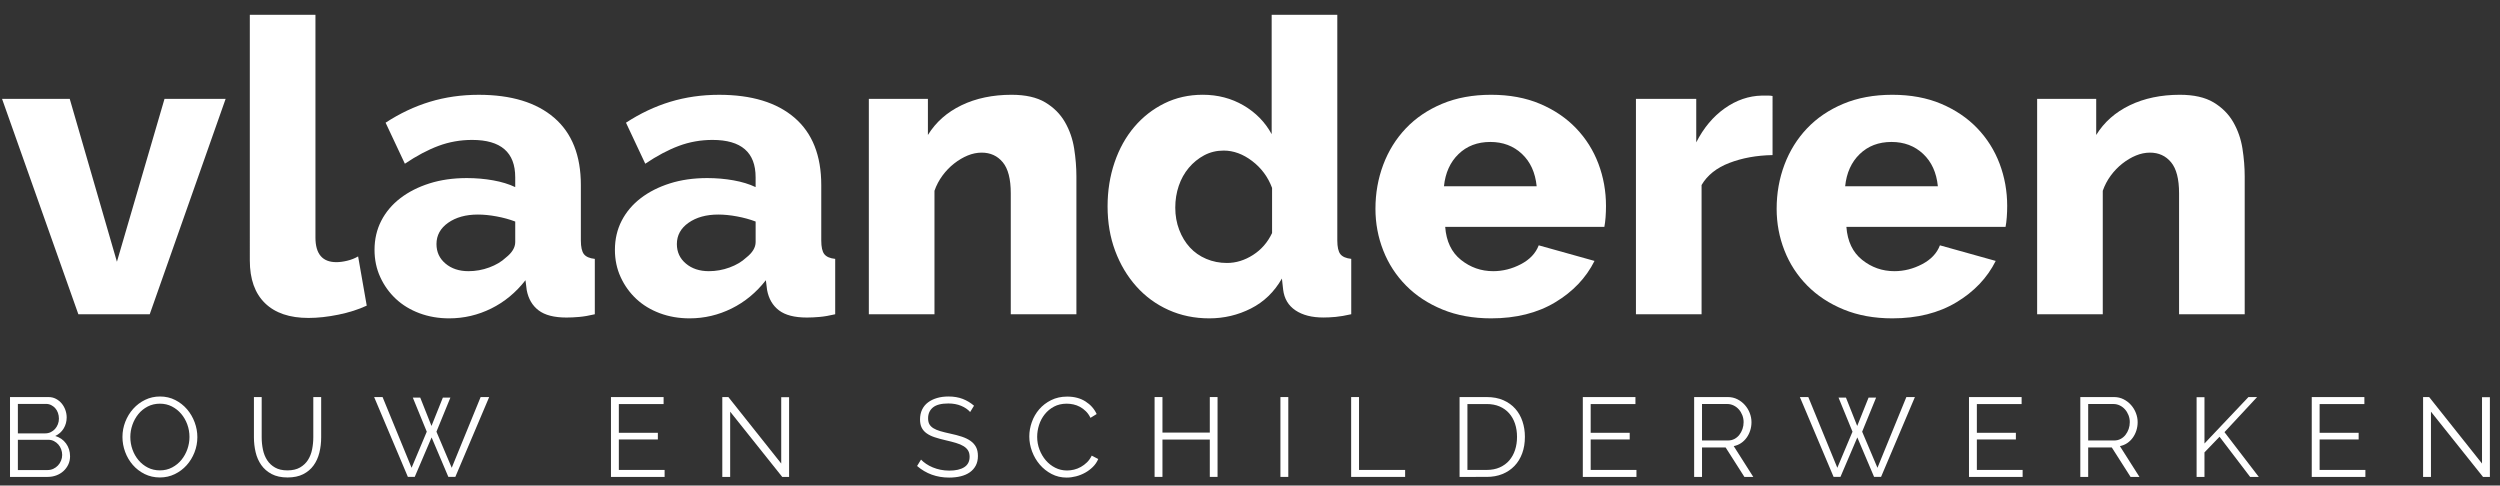 <?xml version="1.0" encoding="utf-8"?>
<!-- Generator: Adobe Illustrator 16.0.0, SVG Export Plug-In . SVG Version: 6.00 Build 0)  -->
<!DOCTYPE svg PUBLIC "-//W3C//DTD SVG 1.1//EN" "http://www.w3.org/Graphics/SVG/1.1/DTD/svg11.dtd">
<svg version="1.1" id="Layer_1" xmlns="http://www.w3.org/2000/svg" xmlns:xlink="http://www.w3.org/1999/xlink" x="0px" y="0px"
	 width="289px" height="56.13px" viewBox="0 0 289 56.13" enable-background="new 0 0 289 56.13" xml:space="preserve">
<rect x="0" y="0" width="289" height="56.13" fill="#333333" stroke="none"/>
<g>
	<g>
		<g>
			<g>
				<path fill="#FFFFFF" d="M9.058,36.327l-8.82-24.896h7.824l5.454,18.826l5.501-18.826h7.065l-8.773,24.896H9.058z"/>
				<path fill="#FFFFFF" d="M28.879,1.709h7.587v25.75c0,1.897,0.806,2.846,2.418,2.846c0.379,0,0.798-0.055,1.257-0.166
					c0.458-0.11,0.877-0.276,1.257-0.498l0.996,5.69c-0.948,0.443-2.039,0.791-3.272,1.044c-1.233,0.252-2.387,0.379-3.462,0.379
					c-2.181,0-3.857-0.569-5.026-1.707c-1.17-1.139-1.755-2.781-1.755-4.932V1.709z"/>
				<path fill="#FFFFFF" d="M51.926,36.802c-1.233,0-2.379-0.198-3.438-0.593c-1.06-0.396-1.968-0.949-2.727-1.66
					s-1.36-1.549-1.802-2.514c-0.443-0.964-0.664-2.015-0.664-3.153c0-1.232,0.261-2.354,0.782-3.367
					c0.521-1.011,1.257-1.88,2.205-2.607s2.07-1.296,3.367-1.707c1.296-0.411,2.734-0.617,4.315-0.617
					c1.043,0,2.055,0.088,3.035,0.261c0.979,0.175,1.833,0.436,2.561,0.783v-1.139c0-2.876-1.66-4.315-4.979-4.315
					c-1.36,0-2.656,0.229-3.889,0.688c-1.233,0.459-2.53,1.146-3.889,2.063l-2.229-4.743c1.644-1.074,3.351-1.88,5.122-2.418
					c1.77-0.537,3.651-0.806,5.643-0.806c3.762,0,6.67,0.886,8.726,2.656c2.055,1.771,3.082,4.362,3.082,7.777v6.401
					c0,0.759,0.119,1.289,0.356,1.589c0.237,0.301,0.656,0.482,1.257,0.545v6.402c-0.664,0.158-1.265,0.261-1.802,0.309
					c-0.538,0.047-1.028,0.07-1.47,0.07c-1.422,0-2.498-0.276-3.225-0.829c-0.728-0.553-1.186-1.336-1.375-2.348l-0.143-1.138
					c-1.107,1.422-2.426,2.513-3.959,3.271C55.253,36.422,53.633,36.802,51.926,36.802z M54.155,31.348
					c0.822,0,1.62-0.142,2.395-0.427c0.774-0.284,1.415-0.664,1.921-1.138c0.727-0.569,1.09-1.17,1.09-1.802V25.61
					c-0.664-0.253-1.383-0.451-2.157-0.593c-0.775-0.143-1.494-0.214-2.158-0.214c-1.392,0-2.537,0.316-3.438,0.948
					c-0.901,0.633-1.351,1.455-1.351,2.466c0,0.918,0.347,1.668,1.043,2.253C52.194,31.056,53.08,31.348,54.155,31.348z"/>
				<path fill="#FFFFFF" d="M79.715,36.802c-1.233,0-2.379-0.198-3.438-0.593c-1.06-0.396-1.968-0.949-2.727-1.66
					S72.19,33,71.748,32.035c-0.443-0.964-0.664-2.015-0.664-3.153c0-1.232,0.261-2.354,0.782-3.367
					c0.521-1.011,1.257-1.88,2.205-2.607s2.07-1.296,3.367-1.707c1.296-0.411,2.734-0.617,4.315-0.617
					c1.043,0,2.055,0.088,3.035,0.261c0.979,0.175,1.832,0.436,2.561,0.783v-1.139c0-2.876-1.66-4.315-4.98-4.315
					c-1.359,0-2.655,0.229-3.888,0.688c-1.233,0.459-2.53,1.146-3.889,2.063l-2.229-4.743c1.644-1.074,3.351-1.88,5.122-2.418
					c1.77-0.537,3.651-0.806,5.643-0.806c3.762,0,6.67,0.886,8.725,2.656c2.055,1.771,3.084,4.362,3.084,7.777v6.401
					c0,0.759,0.117,1.289,0.355,1.589c0.236,0.301,0.654,0.482,1.256,0.545v6.402c-0.664,0.158-1.264,0.261-1.803,0.309
					c-0.537,0.047-1.027,0.07-1.469,0.07c-1.424,0-2.498-0.276-3.225-0.829c-0.729-0.553-1.186-1.336-1.375-2.348l-0.143-1.138
					c-1.107,1.422-2.428,2.513-3.961,3.271S81.422,36.802,79.715,36.802z M81.944,31.348c0.822,0,1.619-0.142,2.395-0.427
					c0.775-0.284,1.414-0.664,1.92-1.138c0.729-0.569,1.092-1.17,1.092-1.802V25.61c-0.664-0.253-1.383-0.451-2.158-0.593
					c-0.775-0.143-1.494-0.214-2.158-0.214c-1.391,0-2.536,0.316-3.438,0.948c-0.901,0.633-1.351,1.455-1.351,2.466
					c0,0.918,0.347,1.668,1.043,2.253C79.983,31.056,80.869,31.348,81.944,31.348z"/>
				<path fill="#FFFFFF" d="M124.433,36.327h-7.588V22.338c0-1.644-0.308-2.837-0.925-3.58c-0.616-0.743-1.431-1.114-2.441-1.114
					c-0.538,0-1.075,0.11-1.612,0.331c-0.538,0.222-1.06,0.53-1.565,0.925c-0.506,0.396-0.956,0.862-1.352,1.399
					c-0.396,0.538-0.704,1.122-0.925,1.755v14.273h-7.587V11.431h6.828v4.173c0.917-1.486,2.213-2.632,3.889-3.438
					s3.604-1.209,5.785-1.209c1.612,0,2.909,0.293,3.889,0.877c0.979,0.585,1.738,1.344,2.276,2.276
					c0.537,0.933,0.893,1.952,1.067,3.059c0.173,1.107,0.261,2.182,0.261,3.225V36.327z"/>
				<path fill="#FFFFFF" d="M139.797,36.802c-1.707,0-3.28-0.325-4.719-0.973s-2.68-1.557-3.723-2.727
					c-1.043-1.169-1.857-2.537-2.442-4.102c-0.585-1.565-0.877-3.28-0.877-5.146c0-1.802,0.269-3.493,0.806-5.074
					c0.538-1.58,1.297-2.948,2.276-4.102c0.979-1.154,2.142-2.063,3.485-2.727s2.822-0.996,4.435-0.996
					c1.738,0,3.312,0.412,4.718,1.233c1.407,0.823,2.49,1.929,3.249,3.32v-13.8h7.587v26.082c0,0.759,0.119,1.289,0.355,1.589
					c0.237,0.301,0.656,0.482,1.257,0.545v6.402c-0.695,0.158-1.296,0.261-1.802,0.309c-0.506,0.047-0.98,0.07-1.423,0.07
					c-1.327,0-2.402-0.276-3.225-0.829s-1.297-1.352-1.423-2.396l-0.142-1.28c-0.886,1.55-2.079,2.703-3.58,3.462
					C143.109,36.422,141.504,36.802,139.797,36.802z M141.836,30.399c1.043,0,2.046-0.309,3.011-0.925
					c0.964-0.616,1.699-1.462,2.205-2.537v-5.216c-0.474-1.265-1.241-2.3-2.3-3.106c-1.06-0.806-2.157-1.209-3.296-1.209
					c-0.822,0-1.572,0.182-2.252,0.545c-0.681,0.364-1.273,0.847-1.778,1.446c-0.506,0.602-0.894,1.297-1.162,2.087
					s-0.403,1.629-0.403,2.514c0,0.917,0.15,1.771,0.451,2.561c0.3,0.79,0.711,1.47,1.232,2.039s1.154,1.012,1.897,1.327
					C140.184,30.241,140.983,30.399,141.836,30.399z"/>
				<path fill="#FFFFFF" d="M172.375,36.802c-2.086,0-3.96-0.341-5.619-1.02c-1.66-0.68-3.067-1.604-4.221-2.774
					c-1.154-1.169-2.031-2.521-2.632-4.055c-0.601-1.533-0.901-3.138-0.901-4.813c0-1.802,0.301-3.501,0.901-5.098
					c0.601-1.596,1.47-2.995,2.608-4.197c1.138-1.201,2.537-2.149,4.196-2.845c1.66-0.695,3.549-1.043,5.667-1.043
					s3.999,0.349,5.644,1.043c1.644,0.696,3.035,1.636,4.173,2.822s1.999,2.553,2.585,4.102c0.584,1.549,0.877,3.177,0.877,4.884
					c0,0.443-0.017,0.878-0.048,1.305s-0.079,0.799-0.142,1.114h-18.399c0.126,1.676,0.734,2.948,1.825,3.817
					c1.091,0.87,2.331,1.304,3.723,1.304c1.106,0,2.173-0.268,3.201-0.806c1.026-0.537,1.714-1.265,2.063-2.182l6.449,1.802
					c-0.98,1.961-2.498,3.557-4.553,4.79C177.718,36.185,175.252,36.802,172.375,36.802z M177.639,21.531
					c-0.158-1.58-0.728-2.828-1.707-3.746c-0.98-0.916-2.197-1.375-3.651-1.375c-1.486,0-2.711,0.467-3.675,1.399
					c-0.965,0.933-1.526,2.174-1.684,3.722H177.639z"/>
				<path fill="#FFFFFF" d="M204.906,17.928c-1.834,0.032-3.493,0.332-4.979,0.901c-1.486,0.568-2.561,1.422-3.225,2.561v14.938
					h-7.587V11.431h6.971v5.027c0.854-1.676,1.952-2.988,3.296-3.937c1.343-0.948,2.774-1.438,4.292-1.47c0.347,0,0.6,0,0.758,0
					s0.316,0.016,0.475,0.047V17.928z"/>
				<path fill="#FFFFFF" d="M218.753,36.802c-2.086,0-3.96-0.341-5.619-1.02c-1.66-0.68-3.067-1.604-4.221-2.774
					c-1.154-1.169-2.031-2.521-2.632-4.055c-0.601-1.533-0.901-3.138-0.901-4.813c0-1.802,0.301-3.501,0.901-5.098
					c0.601-1.596,1.47-2.995,2.608-4.197c1.138-1.201,2.537-2.149,4.196-2.845c1.66-0.695,3.549-1.043,5.667-1.043
					s3.999,0.349,5.644,1.043c1.644,0.696,3.035,1.636,4.173,2.822s1.999,2.553,2.585,4.102c0.584,1.549,0.877,3.177,0.877,4.884
					c0,0.443-0.017,0.878-0.048,1.305s-0.079,0.799-0.142,1.114h-18.399c0.126,1.676,0.734,2.948,1.825,3.817
					c1.091,0.87,2.331,1.304,3.723,1.304c1.106,0,2.173-0.268,3.201-0.806c1.026-0.537,1.714-1.265,2.063-2.182l6.449,1.802
					c-0.98,1.961-2.498,3.557-4.553,4.79C224.096,36.185,221.63,36.802,218.753,36.802z M224.017,21.531
					c-0.158-1.58-0.728-2.828-1.707-3.746c-0.98-0.916-2.197-1.375-3.651-1.375c-1.486,0-2.711,0.467-3.675,1.399
					c-0.965,0.933-1.526,2.174-1.684,3.722H224.017z"/>
				<path fill="#FFFFFF" d="M259.488,36.327H251.9V22.338c0-1.644-0.308-2.837-0.925-3.58c-0.616-0.743-1.431-1.114-2.441-1.114
					c-0.538,0-1.075,0.11-1.612,0.331c-0.538,0.222-1.06,0.53-1.565,0.925c-0.506,0.396-0.956,0.862-1.352,1.399
					c-0.396,0.538-0.704,1.122-0.925,1.755v14.273h-7.587V11.431h6.828v4.173c0.917-1.486,2.213-2.632,3.889-3.438
					s3.604-1.209,5.785-1.209c1.612,0,2.909,0.293,3.889,0.877c0.979,0.585,1.738,1.344,2.276,2.276
					c0.537,0.933,0.893,1.952,1.067,3.059c0.173,1.107,0.261,2.182,0.261,3.225V36.327z"/>
			</g>
		</g>
	</g>
	<g>
		<g>
			<path fill="#FFFFFF" d="M8.099,52.751c0,0.347-0.07,0.665-0.208,0.955c-0.139,0.291-0.325,0.542-0.559,0.754
				c-0.234,0.213-0.507,0.377-0.819,0.494S5.867,55.13,5.512,55.13H1.157v-9.23h4.446c0.32,0,0.611,0.07,0.871,0.208
				c0.26,0.14,0.481,0.319,0.663,0.54c0.182,0.221,0.323,0.473,0.422,0.754c0.1,0.282,0.149,0.565,0.149,0.852
				c0,0.468-0.117,0.895-0.351,1.28s-0.559,0.674-0.975,0.864c0.529,0.156,0.947,0.447,1.255,0.871
				C7.944,51.693,8.099,52.188,8.099,52.751z M2.066,46.693v3.405h3.172c0.226,0,0.436-0.047,0.631-0.143
				c0.195-0.096,0.362-0.221,0.5-0.377c0.138-0.156,0.247-0.336,0.325-0.54c0.078-0.203,0.117-0.418,0.117-0.644
				c0-0.233-0.037-0.455-0.11-0.663c-0.074-0.208-0.178-0.388-0.312-0.539c-0.135-0.151-0.292-0.273-0.475-0.364
				s-0.381-0.136-0.598-0.136H2.066z M7.188,52.595c0-0.226-0.039-0.444-0.117-0.656c-0.078-0.212-0.188-0.398-0.331-0.56
				c-0.143-0.16-0.312-0.29-0.507-0.39c-0.195-0.1-0.405-0.149-0.63-0.149H2.066v3.497h3.445c0.234,0,0.453-0.048,0.656-0.143
				c0.204-0.096,0.381-0.224,0.533-0.384c0.151-0.16,0.271-0.347,0.357-0.56C7.145,53.039,7.188,52.82,7.188,52.595z"/>
			<path fill="#FFFFFF" d="M18.485,55.195c-0.642,0-1.229-0.133-1.762-0.396c-0.533-0.265-0.99-0.615-1.371-1.054
				c-0.382-0.438-0.676-0.938-0.884-1.501s-0.312-1.14-0.312-1.729c0-0.615,0.111-1.204,0.332-1.768
				c0.221-0.563,0.526-1.062,0.917-1.495s0.849-0.778,1.378-1.033c0.529-0.256,1.101-0.384,1.716-0.384
				c0.641,0,1.229,0.137,1.761,0.409c0.533,0.273,0.988,0.631,1.365,1.072c0.377,0.442,0.669,0.943,0.877,1.502
				s0.312,1.129,0.312,1.71c0,0.615-0.111,1.204-0.332,1.768c-0.221,0.563-0.524,1.06-0.91,1.488
				c-0.386,0.43-0.843,0.771-1.372,1.027C19.673,55.067,19.101,55.195,18.485,55.195z M15.066,50.515
				c0,0.503,0.082,0.986,0.247,1.45c0.165,0.463,0.398,0.875,0.702,1.234c0.304,0.36,0.663,0.646,1.079,0.858
				c0.416,0.212,0.88,0.318,1.391,0.318c0.52,0,0.992-0.112,1.417-0.338c0.424-0.226,0.784-0.521,1.079-0.884
				c0.294-0.364,0.522-0.776,0.683-1.235c0.16-0.459,0.24-0.928,0.24-1.404c0-0.502-0.084-0.985-0.253-1.449
				s-0.405-0.873-0.708-1.229c-0.304-0.355-0.663-0.639-1.079-0.852c-0.416-0.212-0.875-0.318-1.378-0.318
				c-0.52,0-0.993,0.11-1.417,0.331c-0.425,0.222-0.785,0.514-1.079,0.878s-0.522,0.775-0.683,1.235
				C15.146,49.57,15.066,50.038,15.066,50.515z"/>
			<path fill="#FFFFFF" d="M33.227,54.376c0.581,0,1.064-0.11,1.45-0.332c0.385-0.221,0.693-0.511,0.923-0.87
				c0.229-0.36,0.39-0.77,0.481-1.229c0.091-0.46,0.137-0.924,0.137-1.392v-4.654h0.91v4.654c0,0.624-0.069,1.216-0.208,1.774
				c-0.139,0.56-0.362,1.051-0.669,1.476s-0.708,0.763-1.202,1.015c-0.494,0.251-1.097,0.377-1.807,0.377
				c-0.728,0-1.341-0.133-1.839-0.396c-0.499-0.265-0.899-0.613-1.203-1.047c-0.304-0.434-0.52-0.928-0.65-1.482
				c-0.13-0.554-0.195-1.126-0.195-1.716v-4.654h0.897v4.654c0,0.485,0.048,0.958,0.143,1.417c0.095,0.46,0.258,0.867,0.488,1.223
				c0.229,0.355,0.535,0.641,0.917,0.857C32.178,54.268,32.655,54.376,33.227,54.376z"/>
			<path fill="#FFFFFF" d="M47.722,45.965h0.858l1.3,3.276l1.313-3.276h0.871l-1.612,3.939l1.768,4.173l3.341-8.178h0.988
				l-3.913,9.23H51.83l-1.937-4.563l-1.95,4.563H47.15l-3.9-9.23h0.975l3.354,8.178l1.755-4.173L47.722,45.965z"/>
			<path fill="#FFFFFF" d="M76.829,54.324v0.806h-6.201v-9.23h6.084v0.807h-5.174v3.328h4.511v0.767h-4.511v3.523H76.829z"/>
			<path fill="#FFFFFF" d="M84.408,47.59v7.54h-0.91v-9.23H84.2l6.109,7.684v-7.67h0.91v9.217h-0.793L84.408,47.59z"/>
			<path fill="#FFFFFF" d="M112.149,47.629c-0.26-0.295-0.606-0.533-1.04-0.715c-0.434-0.183-0.927-0.273-1.481-0.273
				c-0.815,0-1.409,0.154-1.781,0.462c-0.373,0.308-0.559,0.726-0.559,1.254c0,0.278,0.05,0.506,0.149,0.683
				c0.1,0.178,0.253,0.332,0.461,0.462s0.475,0.242,0.8,0.338s0.708,0.19,1.15,0.286c0.494,0.104,0.938,0.221,1.333,0.351
				c0.394,0.13,0.729,0.293,1.007,0.488c0.277,0.194,0.489,0.431,0.637,0.708s0.222,0.624,0.222,1.04
				c0,0.425-0.083,0.793-0.247,1.104c-0.165,0.313-0.395,0.572-0.689,0.78c-0.294,0.208-0.646,0.362-1.053,0.462
				s-0.854,0.149-1.339,0.149c-1.43,0-2.665-0.446-3.705-1.339l0.455-0.741c0.164,0.174,0.361,0.338,0.592,0.494
				c0.229,0.156,0.485,0.292,0.767,0.409s0.583,0.208,0.903,0.273c0.32,0.064,0.659,0.098,1.015,0.098
				c0.736,0,1.311-0.133,1.722-0.396c0.412-0.265,0.618-0.665,0.618-1.203c0-0.286-0.059-0.526-0.176-0.722
				c-0.117-0.194-0.293-0.363-0.526-0.507c-0.234-0.143-0.524-0.267-0.871-0.37c-0.347-0.104-0.75-0.208-1.209-0.313
				c-0.485-0.112-0.91-0.229-1.274-0.351c-0.363-0.121-0.672-0.273-0.923-0.455s-0.439-0.4-0.565-0.656s-0.188-0.57-0.188-0.942
				c0-0.425,0.08-0.804,0.24-1.138s0.388-0.611,0.683-0.832c0.295-0.222,0.642-0.391,1.04-0.507
				c0.398-0.117,0.841-0.176,1.326-0.176c0.615,0,1.163,0.093,1.645,0.279s0.916,0.448,1.307,0.787L112.149,47.629z"/>
			<path fill="#FFFFFF" d="M118.987,50.45c0-0.555,0.098-1.107,0.293-1.658c0.194-0.55,0.479-1.042,0.852-1.476
				c0.372-0.433,0.832-0.786,1.378-1.059c0.546-0.273,1.165-0.41,1.858-0.41c0.823,0,1.527,0.187,2.112,0.56
				c0.585,0.372,1.017,0.857,1.294,1.456l-0.715,0.441c-0.147-0.303-0.327-0.559-0.54-0.767c-0.212-0.208-0.439-0.377-0.682-0.507
				c-0.243-0.13-0.494-0.224-0.755-0.28c-0.26-0.056-0.516-0.084-0.767-0.084c-0.555,0-1.045,0.112-1.469,0.338
				c-0.425,0.226-0.782,0.52-1.072,0.884c-0.291,0.364-0.51,0.773-0.657,1.229s-0.221,0.917-0.221,1.385
				c0,0.512,0.089,1.001,0.267,1.469s0.42,0.882,0.728,1.241c0.308,0.36,0.672,0.646,1.093,0.858
				c0.42,0.213,0.877,0.318,1.371,0.318c0.26,0,0.526-0.032,0.8-0.098c0.272-0.064,0.537-0.169,0.793-0.312
				c0.255-0.144,0.491-0.32,0.708-0.533c0.217-0.212,0.398-0.47,0.546-0.773l0.754,0.39c-0.147,0.347-0.355,0.652-0.624,0.917
				s-0.567,0.487-0.896,0.669c-0.33,0.183-0.679,0.321-1.047,0.416c-0.368,0.096-0.73,0.144-1.085,0.144
				c-0.633,0-1.214-0.139-1.742-0.416c-0.529-0.277-0.983-0.639-1.365-1.086c-0.382-0.446-0.678-0.953-0.891-1.521
				C119.094,51.618,118.987,51.039,118.987,50.45z"/>
			<path fill="#FFFFFF" d="M140.749,45.899v9.23h-0.896v-4.316h-5.473v4.316h-0.91v-9.23h0.91v4.108h5.473v-4.108H140.749z"/>
			<path fill="#FFFFFF" d="M148.017,55.13v-9.23h0.91v9.23H148.017z"/>
			<path fill="#FFFFFF" d="M156.193,55.13v-9.23h0.91v8.425h5.33v0.806H156.193z"/>
			<path fill="#FFFFFF" d="M168.726,55.13v-9.23h3.133c0.736,0,1.38,0.122,1.931,0.364c0.55,0.243,1.01,0.572,1.378,0.988
				s0.646,0.903,0.832,1.463c0.187,0.559,0.279,1.154,0.279,1.787c0,0.702-0.104,1.337-0.312,1.904s-0.506,1.053-0.891,1.456
				c-0.386,0.403-0.85,0.715-1.392,0.937c-0.541,0.221-1.15,0.331-1.826,0.331H168.726z M175.368,50.502
				c0-0.555-0.078-1.063-0.233-1.527c-0.156-0.464-0.384-0.864-0.683-1.203c-0.299-0.338-0.665-0.6-1.099-0.786
				s-0.932-0.279-1.495-0.279h-2.223v7.618h2.223c0.572,0,1.077-0.098,1.515-0.293s0.804-0.464,1.099-0.806
				c0.294-0.343,0.518-0.745,0.669-1.209S175.368,51.048,175.368,50.502z"/>
			<path fill="#FFFFFF" d="M189.174,54.324v0.806h-6.201v-9.23h6.084v0.807h-5.174v3.328h4.511v0.767h-4.511v3.523H189.174z"/>
			<path fill="#FFFFFF" d="M195.843,55.13v-9.23h3.899c0.398,0,0.765,0.085,1.099,0.254s0.622,0.39,0.864,0.663
				c0.243,0.273,0.432,0.583,0.566,0.93c0.134,0.347,0.201,0.697,0.201,1.053c0,0.338-0.05,0.661-0.149,0.969
				s-0.238,0.585-0.416,0.832s-0.393,0.455-0.644,0.624c-0.252,0.169-0.533,0.284-0.845,0.345l2.262,3.562h-1.027l-2.171-3.406
				h-2.729v3.406H195.843z M196.753,50.918h3.016c0.269,0,0.514-0.059,0.734-0.176s0.409-0.274,0.565-0.475
				c0.156-0.199,0.277-0.424,0.364-0.676c0.087-0.251,0.13-0.516,0.13-0.793s-0.05-0.544-0.149-0.8
				c-0.1-0.255-0.234-0.479-0.403-0.669s-0.368-0.343-0.598-0.455s-0.471-0.169-0.722-0.169h-2.938V50.918z"/>
			<path fill="#FFFFFF" d="M212.535,45.965h0.858l1.3,3.276l1.313-3.276h0.871l-1.611,3.939l1.768,4.173l3.341-8.178h0.988
				l-3.913,9.23h-0.806l-1.938-4.563l-1.95,4.563h-0.793l-3.899-9.23h0.975l3.354,8.178l1.755-4.173L212.535,45.965z"/>
			<path fill="#FFFFFF" d="M233.816,54.324v0.806h-6.201v-9.23h6.084v0.807h-5.174v3.328h4.511v0.767h-4.511v3.523H233.816z"/>
			<path fill="#FFFFFF" d="M240.484,55.13v-9.23h3.899c0.398,0,0.765,0.085,1.099,0.254s0.622,0.39,0.864,0.663
				c0.243,0.273,0.432,0.583,0.566,0.93c0.134,0.347,0.201,0.697,0.201,1.053c0,0.338-0.05,0.661-0.149,0.969
				s-0.238,0.585-0.416,0.832s-0.393,0.455-0.644,0.624c-0.252,0.169-0.533,0.284-0.845,0.345l2.262,3.562h-1.027l-2.171-3.406
				h-2.729v3.406H240.484z M241.395,50.918h3.016c0.269,0,0.514-0.059,0.734-0.176s0.409-0.274,0.565-0.475
				c0.156-0.199,0.277-0.424,0.364-0.676c0.087-0.251,0.13-0.516,0.13-0.793s-0.05-0.544-0.149-0.8
				c-0.1-0.255-0.234-0.479-0.403-0.669s-0.368-0.343-0.598-0.455s-0.471-0.169-0.722-0.169h-2.938V50.918z"/>
			<path fill="#FFFFFF" d="M253.927,55.13v-9.217h0.91v5.355l5.083-5.369h1.001l-3.771,4.057l3.965,5.174h-1.001l-3.536-4.641
				l-1.741,1.807v2.834H253.927z"/>
			<path fill="#FFFFFF" d="M273.439,54.324v0.806h-6.201v-9.23h6.084v0.807h-5.174v3.328h4.511v0.767h-4.511v3.523H273.439z"/>
			<path fill="#FFFFFF" d="M281.019,47.59v7.54h-0.91v-9.23h0.702l6.109,7.684v-7.67h0.91v9.217h-0.793L281.019,47.59z"/>
		</g>
	</g>
</g>
</svg>
